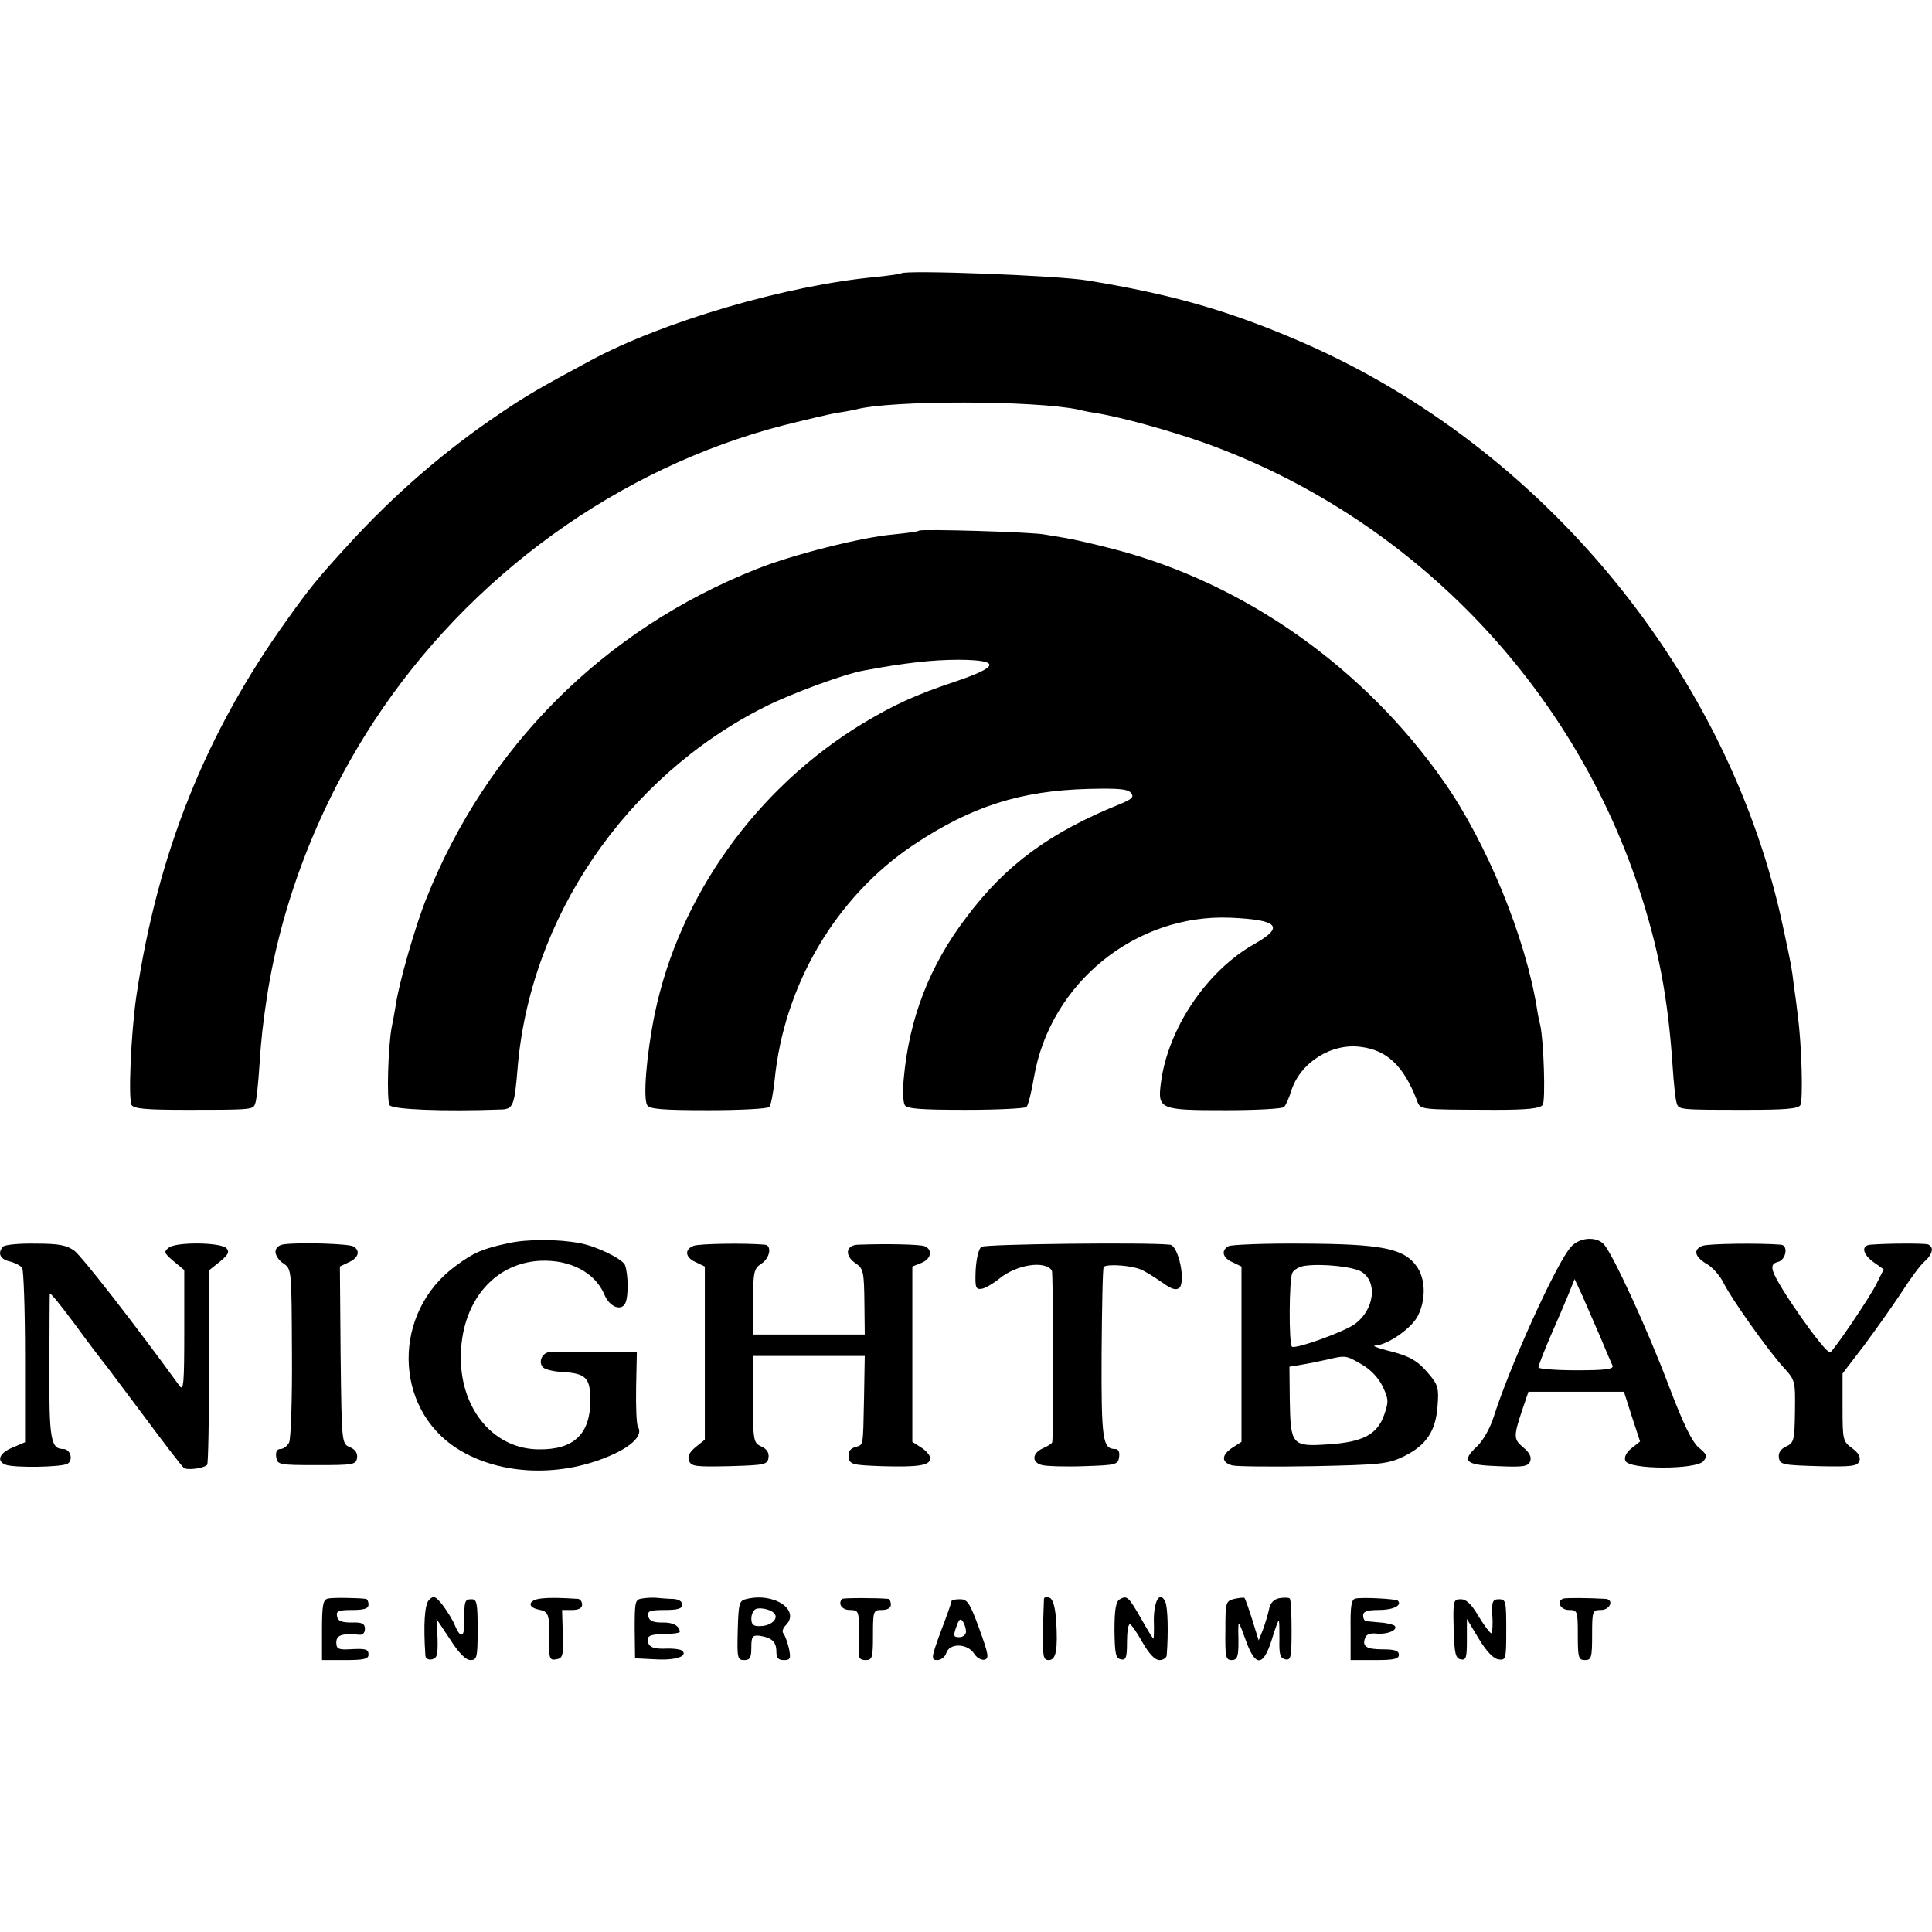 <?xml version="1.0" standalone="no"?>
<!DOCTYPE svg PUBLIC "-//W3C//DTD SVG 20010904//EN"
 "http://www.w3.org/TR/2001/REC-SVG-20010904/DTD/svg10.dtd">
<svg version="1.0" xmlns="http://www.w3.org/2000/svg"
 width="540pt" height="540pt" viewBox="0 0 540 540"
 preserveAspectRatio="xMidYMid meet">
<g transform="translate(0,540) scale(0.1,-0.1)"
fill="#000000" stroke="none">
<path d="M2519 4636 c-2 -2 -33 -6 -69 -10 -251 -23 -598 -125 -800 -234 -147
-79 -182 -100 -250 -146 -155 -104 -298 -228 -425 -367 -87 -95 -109 -122
-171 -209 -229 -318 -364 -656 -423 -1055 -15 -105 -23 -288 -13 -304 8 -10
42 -13 148 -13 195 0 192 0 198 20 3 9 8 55 11 102 5 78 10 120 21 193 41 267
146 537 300 772 266 406 683 707 1143 826 64 16 131 32 151 35 19 3 42 7 50 9
97 27 504 26 625 0 11 -3 31 -7 45 -9 71 -11 208 -49 307 -84 569 -204 1020
-665 1212 -1240 56 -169 83 -308 96 -502 3 -47 8 -93 11 -102 6 -20 4 -20 198
-20 106 0 141 3 148 13 8 13 4 168 -7 249 -2 19 -7 58 -11 85 -7 56 -6 50 -29
158 -149 712 -670 1347 -1347 1641 -201 87 -360 133 -598 172 -83 14 -510 30
-521 20z"/>
<path d="M2569 3917 c-2 -3 -35 -7 -74 -11 -89 -8 -282 -57 -379 -96 -428
-169 -756 -498 -925 -923 -30 -75 -76 -234 -85 -297 -3 -19 -8 -46 -11 -60
-10 -51 -15 -206 -6 -219 8 -12 148 -18 313 -12 32 1 36 13 44 107 32 425 302
823 693 1019 74 37 220 91 276 101 112 21 191 30 265 30 117 -1 114 -19 -10
-61 -111 -37 -170 -64 -260 -118 -296 -180 -512 -482 -580 -811 -23 -112 -33
-236 -21 -255 7 -11 43 -14 171 -14 89 0 165 4 170 9 5 5 11 38 15 74 26 267
172 514 389 659 161 107 298 151 488 156 82 2 110 0 119 -11 9 -11 4 -17 -27
-30 -199 -80 -323 -171 -433 -318 -103 -135 -160 -283 -175 -451 -3 -33 -2
-66 3 -74 7 -10 44 -13 171 -13 89 0 165 4 169 8 5 5 14 42 21 83 45 263 284
457 549 446 134 -6 152 -25 68 -73 -134 -75 -242 -236 -262 -387 -10 -76 -4
-78 181 -78 85 0 159 4 163 9 5 5 14 25 20 45 25 79 112 134 194 123 73 -9
119 -52 156 -146 12 -31 -2 -29 220 -30 92 0 126 4 133 14 8 12 3 178 -7 223
-3 11 -7 31 -9 45 -32 200 -140 463 -260 635 -223 319 -557 555 -922 650 -54
14 -115 28 -134 31 -19 3 -46 8 -60 10 -32 7 -345 16 -351 11z"/>
<path d="M1420 1925 c-71 -15 -96 -26 -146 -63 -178 -130 -175 -397 4 -511
120 -76 295 -82 440 -14 53 25 79 54 65 75 -4 7 -6 56 -5 110 l2 98 -28 1
c-26 1 -177 1 -215 0 -21 -1 -34 -28 -19 -43 6 -6 31 -12 57 -13 63 -4 75 -17
75 -79 0 -94 -46 -138 -143 -137 -125 0 -218 109 -219 254 -1 154 90 266 221
273 85 4 155 -33 181 -96 14 -33 47 -46 58 -22 9 19 8 81 -1 106 -7 17 -78 52
-125 61 -61 12 -150 12 -202 0z"/>
<path d="M4391 1915 c-39 -42 -170 -330 -216 -475 -10 -32 -30 -67 -47 -83
-44 -41 -33 -52 60 -55 70 -3 83 -1 89 14 4 12 -2 24 -19 38 -28 23 -28 31 -3
106 l17 50 133 0 134 0 22 -69 23 -70 -24 -19 c-15 -12 -21 -25 -17 -35 9 -25
198 -25 218 -1 12 14 10 19 -13 38 -18 15 -43 65 -83 171 -62 164 -157 369
-182 397 -21 23 -68 20 -92 -7z m81 -250 c16 -38 32 -76 35 -82 4 -10 -20 -13
-101 -13 -58 0 -106 4 -106 8 0 5 15 44 34 88 19 43 42 97 51 119 l16 40 21
-45 c11 -25 33 -76 50 -115z"/>
<path d="M9 1916 c-17 -18 -9 -36 19 -42 15 -4 30 -12 34 -18 4 -6 8 -118 8
-249 l0 -238 -35 -15 c-37 -15 -46 -38 -19 -48 24 -9 157 -7 173 3 17 11 7 41
-12 41 -35 0 -40 27 -39 228 0 108 1 201 1 206 1 5 32 -34 70 -85 38 -52 73
-98 78 -104 5 -5 55 -73 113 -150 57 -77 108 -143 114 -148 10 -7 56 -1 65 9
3 2 5 126 6 274 l0 270 30 24 c23 19 27 27 18 37 -16 17 -140 18 -161 2 -15
-12 -14 -15 13 -38 l30 -25 0 -171 c0 -146 -2 -168 -13 -153 -127 175 -273
362 -294 378 -22 16 -44 20 -108 20 -45 1 -85 -3 -91 -8z"/>
<path d="M793 1922 c-14 -2 -23 -10 -23 -21 0 -10 10 -25 23 -33 22 -15 22
-18 23 -249 1 -129 -3 -242 -8 -251 -5 -10 -16 -18 -24 -18 -10 0 -14 -8 -12
-22 3 -22 7 -23 113 -23 102 0 110 1 113 20 2 13 -5 24 -20 30 -23 10 -23 10
-26 258 l-2 247 25 12 c27 12 33 32 13 44 -13 8 -153 12 -195 6z"/>
<path d="M1939 1918 c-27 -10 -24 -33 6 -46 l25 -12 0 -242 0 -242 -26 -21
c-17 -14 -23 -26 -18 -38 6 -16 19 -17 113 -15 99 3 106 4 109 24 2 14 -5 24
-20 31 -22 10 -23 15 -24 132 l0 121 156 0 157 0 -2 -117 c-3 -143 -1 -130
-26 -138 -14 -5 -19 -14 -17 -28 3 -20 9 -22 93 -25 102 -3 135 2 135 22 0 8
-11 21 -25 30 l-25 16 0 245 0 245 25 10 c28 11 33 37 9 47 -15 5 -105 7 -186
4 -35 -1 -38 -32 -5 -53 20 -14 22 -24 23 -107 l1 -91 -157 0 -156 0 1 91 c0
84 2 93 23 107 24 15 30 51 10 53 -55 5 -183 3 -199 -3z"/>
<path d="M2743 1915 c-8 -6 -14 -33 -16 -65 -2 -50 0 -55 18 -52 10 2 32 15
48 28 47 39 127 52 147 23 4 -6 5 -460 1 -480 0 -3 -12 -11 -26 -17 -31 -14
-32 -40 -2 -47 12 -3 65 -5 117 -3 90 3 95 4 98 26 2 14 -2 22 -11 22 -35 0
-39 25 -38 266 1 131 3 240 6 243 10 9 79 4 105 -8 14 -6 40 -23 59 -36 25
-18 37 -22 47 -15 19 17 -2 119 -26 121 -63 7 -516 2 -527 -6z"/>
<path d="M3434 1917 c-22 -12 -17 -33 11 -45 l25 -12 0 -245 0 -245 -25 -16
c-32 -21 -32 -42 0 -50 13 -3 116 -4 227 -2 187 4 207 6 251 27 63 31 90 70
95 141 4 49 1 60 -23 88 -33 40 -55 52 -120 68 -27 7 -41 13 -31 13 35 2 103
49 120 85 22 46 20 102 -4 136 -36 51 -98 63 -318 64 -106 1 -200 -3 -208 -7z
m372 -72 c45 -29 35 -105 -18 -145 -31 -23 -169 -72 -177 -64 -9 8 -8 189 1
206 4 9 20 18 35 20 50 7 138 -3 159 -17z m-1 -258 c25 -14 47 -37 59 -61 17
-36 18 -43 5 -80 -19 -55 -59 -77 -157 -83 -101 -7 -105 -2 -107 123 l-1 94
36 6 c19 3 51 10 70 14 51 12 52 12 95 -13z"/>
<path d="M4759 1918 c-27 -10 -23 -30 10 -50 17 -9 39 -34 49 -55 24 -47 122
-185 167 -235 33 -36 33 -38 32 -123 -1 -81 -3 -88 -25 -98 -15 -7 -22 -18
-20 -31 3 -20 11 -21 111 -24 93 -2 108 0 114 14 4 11 -2 23 -20 36 -26 19
-27 23 -27 114 l0 95 59 77 c32 43 79 109 104 147 25 39 54 79 66 89 24 21 27
42 9 48 -11 3 -110 3 -160 -1 -27 -2 -22 -27 9 -49 l28 -20 -19 -38 c-18 -38
-124 -194 -131 -194 -16 0 -147 187 -159 226 -5 16 -2 23 14 27 22 6 29 46 8
48 -60 5 -203 3 -219 -3z"/>
<path d="M917 932 c-14 -3 -17 -17 -17 -88 l0 -84 65 0 c51 0 65 3 65 15 0 16
-7 18 -57 15 -27 -1 -33 2 -33 19 0 21 16 26 63 22 10 -2 17 5 17 16 0 15 -8
19 -37 18 -28 0 -39 4 -41 18 -3 14 4 17 42 17 34 0 46 4 46 15 0 8 -3 15 -7
16 -25 3 -92 4 -106 1z"/>
<path d="M1199 928 c-12 -13 -16 -66 -10 -156 1 -8 9 -12 18 -10 15 3 17 13
16 58 l-3 55 38 -57 c24 -38 44 -58 57 -58 18 0 20 7 20 85 0 74 -2 85 -17 85
-19 0 -21 -5 -20 -62 1 -45 -11 -49 -27 -10 -6 15 -22 40 -34 56 -20 25 -25
27 -38 14z"/>
<path d="M1512 932 c-35 -4 -40 -24 -6 -31 27 -5 30 -13 29 -81 -1 -56 1 -61
19 -58 19 3 21 9 19 71 l-2 67 28 0 c18 0 28 5 28 15 0 8 -5 15 -11 16 -50 3
-76 4 -104 1z"/>
<path d="M1794 932 c-19 -3 -20 -9 -20 -85 l1 -82 59 -3 c55 -3 89 9 73 24 -4
4 -25 7 -47 6 -28 -1 -42 3 -47 13 -8 22 0 27 46 28 23 0 41 3 41 6 -1 17 -19
27 -50 26 -25 0 -36 5 -38 18 -3 14 4 17 46 17 37 0 49 4 49 15 0 9 -10 15
-26 16 -14 0 -35 2 -46 3 -11 1 -29 0 -41 -2z"/>
<path d="M2084 930 c-18 -4 -20 -14 -22 -87 -2 -77 -1 -83 18 -83 16 0 20 6
20 35 0 31 3 35 23 33 34 -5 47 -17 47 -44 0 -18 5 -24 21 -24 18 0 20 4 14
33 -4 17 -11 36 -15 41 -5 5 -2 15 6 23 43 43 -34 94 -112 73z m82 -42 c9 -15
-14 -33 -41 -33 -19 -1 -25 4 -25 21 0 12 6 24 13 27 16 5 46 -3 53 -15z"/>
<path d="M2354 931 c-13 -13 -1 -31 21 -31 23 0 25 -4 26 -42 1 -24 0 -55 -1
-70 -1 -22 3 -28 19 -28 19 0 21 6 21 70 0 68 1 70 25 70 16 0 25 6 25 15 0 8
-3 15 -7 16 -31 3 -125 3 -129 0z"/>
<path d="M2918 932 c0 -4 -2 -44 -3 -89 -1 -73 1 -83 16 -83 21 0 26 28 21
112 -3 37 -9 58 -18 62 -8 3 -15 2 -16 -2z"/>
<path d="M3130 930 c-11 -6 -15 -28 -15 -87 1 -65 3 -78 18 -81 14 -3 17 5 17
47 0 28 3 51 8 51 4 0 20 -23 35 -50 19 -33 35 -50 48 -50 10 0 19 6 20 13 5
65 3 135 -4 150 -15 32 -32 3 -32 -52 1 -28 0 -51 -1 -51 -2 0 -17 25 -34 55
-36 63 -40 66 -60 55z"/>
<path d="M3450 931 c-24 -6 -25 -9 -25 -88 -1 -73 1 -83 17 -83 18 0 21 10 19
80 0 32 1 30 20 -22 27 -77 49 -78 73 -3 9 30 18 55 20 55 2 0 2 -24 2 -52 -1
-43 2 -53 17 -56 15 -3 17 6 17 81 0 46 -2 86 -5 89 -3 3 -16 3 -29 1 -16 -3
-26 -14 -29 -31 -3 -15 -11 -40 -17 -57 l-12 -30 -18 58 c-10 32 -20 60 -22
61 -2 1 -14 0 -28 -3z"/>
<path d="M3789 932 c-12 -2 -15 -21 -14 -87 l0 -85 68 0 c53 0 67 3 67 15 0
11 -12 15 -44 15 -47 0 -60 8 -50 33 3 9 15 13 32 11 29 -3 61 10 50 22 -4 3
-22 8 -40 9 -18 2 -36 3 -40 4 -5 1 -8 8 -8 16 0 11 12 15 44 15 40 0 66 13
53 26 -5 5 -97 10 -118 6z"/>
<path d="M4370 932 c-21 -7 -9 -32 15 -32 24 0 25 -2 25 -70 0 -63 2 -70 20
-70 18 0 20 7 20 70 0 68 1 70 25 70 25 0 37 29 13 31 -49 3 -110 3 -118 1z"/>
<path d="M2660 926 c0 -3 -13 -41 -30 -85 -28 -76 -28 -81 -10 -81 10 0 22 9
25 20 9 28 58 27 77 -1 7 -12 21 -20 30 -18 13 4 11 15 -15 87 -26 71 -33 82
-53 82 -13 0 -24 -2 -24 -4z m40 -86 c0 -9 -8 -16 -19 -16 -16 0 -17 4 -8 29
7 21 12 25 18 15 5 -7 9 -20 9 -28z"/>
<path d="M4063 848 c2 -70 5 -83 20 -86 15 -3 17 5 17 55 l0 58 33 -55 c22
-36 41 -56 55 -58 21 -3 22 0 22 82 0 80 -1 86 -20 86 -18 0 -21 -6 -19 -45 2
-24 0 -47 -2 -50 -3 -2 -18 18 -35 45 -20 35 -35 50 -51 50 -21 0 -22 -4 -20
-82z"/>
</g>
</svg>
